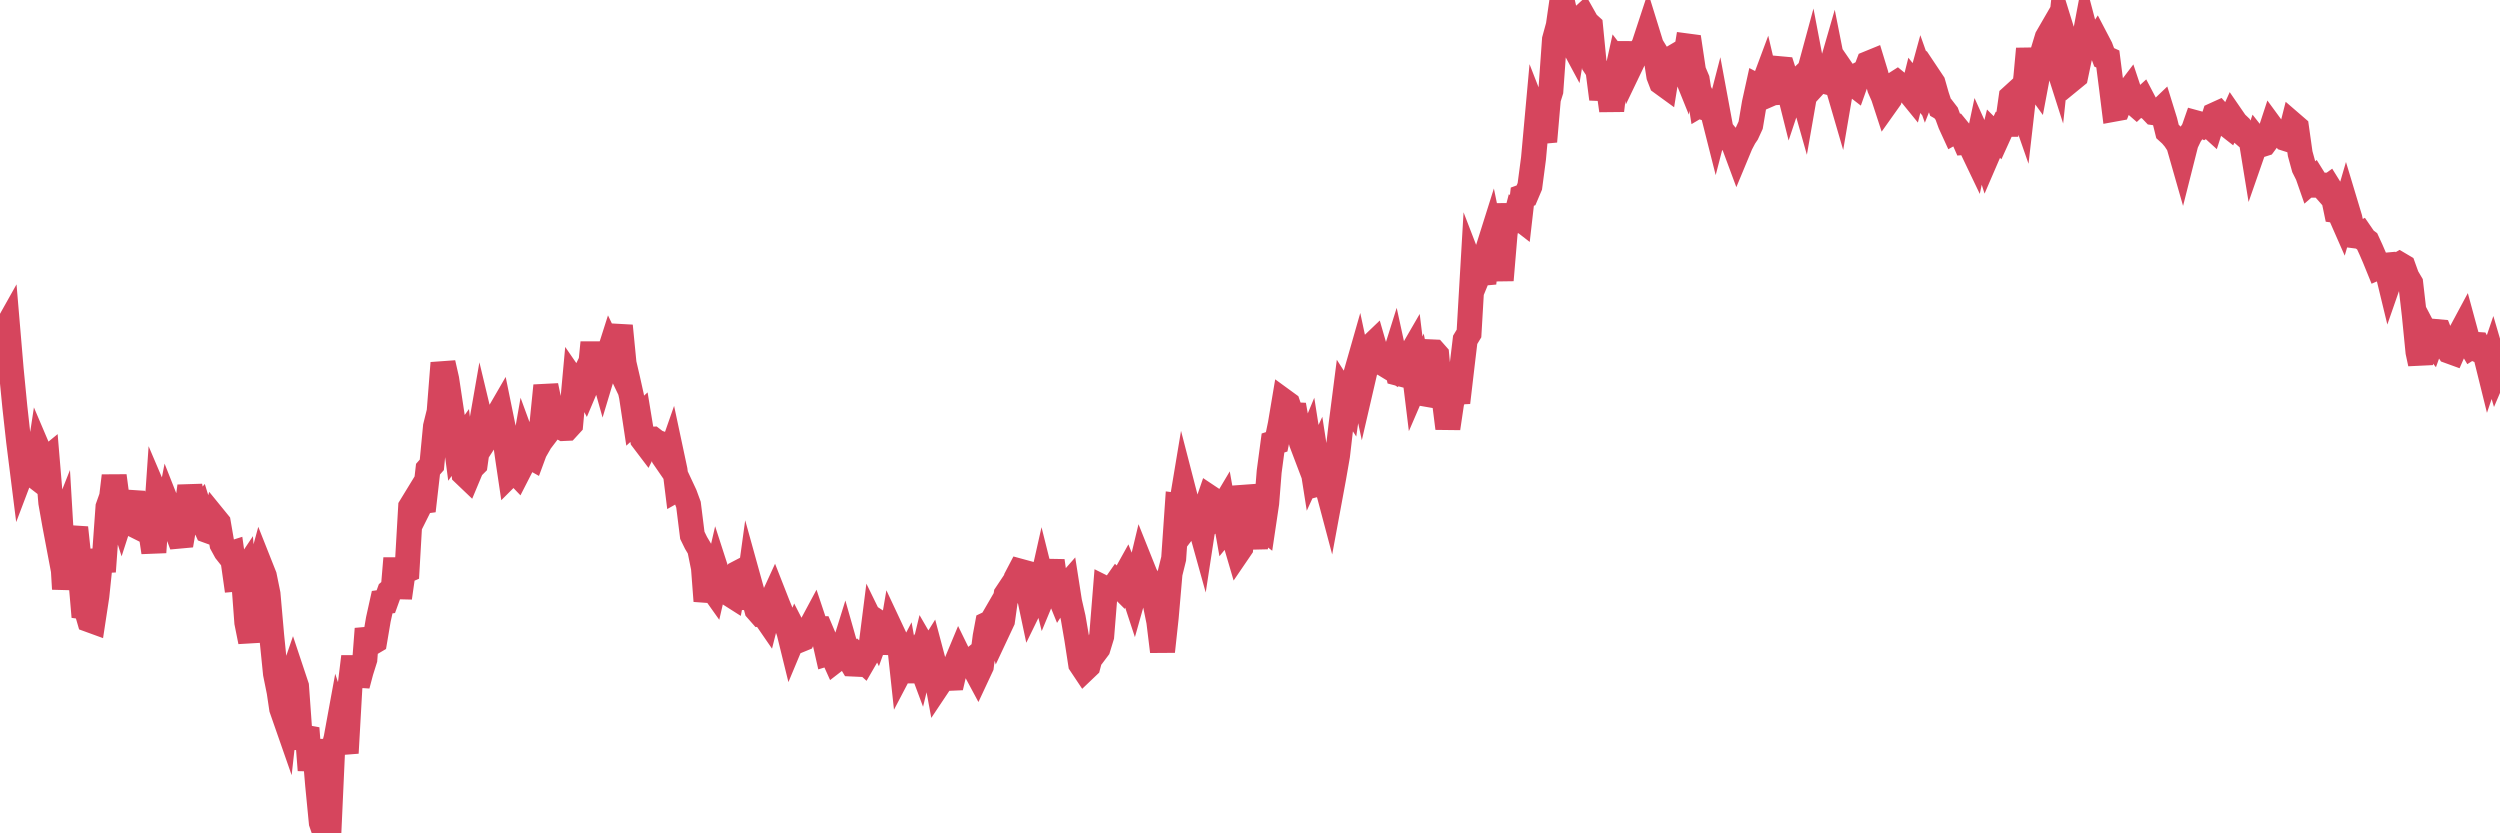 <?xml version="1.0"?><svg width="150px" height="50px" xmlns="http://www.w3.org/2000/svg" xmlns:xlink="http://www.w3.org/1999/xlink"> <polyline fill="none" stroke="#d6455d" stroke-width="1.5px" stroke-linecap="round" stroke-miterlimit="5" points="0.00,20.69 0.22,19.97 0.45,19.56 0.67,22.16 0.89,24.41 1.12,26.49 1.34,28.24 1.56,27.66 1.71,27.46 1.94,28.45 2.16,28.62 2.38,27.17 2.61,27.71 2.83,27.53 3.05,30.16 3.28,31.46 3.42,32.20 3.65,31.62 3.87,35.34 4.09,33.40 4.32,32.58 4.54,31.66 4.76,33.72 4.99,36.41 5.14,36.43 5.36,37.19 5.58,37.27 5.81,35.76 6.03,33.64 6.25,33.63 6.48,30.42 6.70,29.80 6.85,28.55 7.07,30.21 7.30,30.93 7.52,30.25 7.74,30.47 7.97,29.53 8.19,31.57 8.41,31.68 8.56,31.46 8.78,31.12 9.01,31.66 9.23,33.14 9.45,29.94 9.68,30.48 9.90,31.61 10.12,30.48 10.27,30.86 10.50,31.58 10.72,32.17 10.94,32.15 11.17,30.80 11.39,29.17 11.61,30.27 11.84,30.76 11.98,30.59 12.21,31.34 12.43,31.83 12.65,31.91 12.88,31.10 13.10,31.37 13.32,32.65 13.55,33.07 13.70,33.26 13.92,33.19 14.14,34.75 14.37,34.73 14.59,34.40 14.81,37.35 15.04,38.50 15.26,35.74 15.41,34.79 15.63,33.98 15.86,34.56 16.08,35.64 16.30,38.14 16.53,40.42 16.75,41.51 16.90,42.52 17.12,43.15 17.34,41.18 17.57,40.51 17.79,41.17 18.01,44.24 18.24,44.23 18.46,44.27 18.61,46.21 18.83,44.40 19.06,47.10 19.28,49.36 19.50,50.00 19.73,49.99 19.95,45.13 20.17,44.28 20.32,43.46 20.55,44.16 20.77,45.18 20.99,41.29 21.22,39.40 21.44,41.12 21.66,40.29 21.89,39.56 22.03,37.73 22.26,38.60 22.48,38.47 22.70,37.17 22.93,36.13 23.15,36.10 23.37,35.49 23.60,35.29 23.75,33.50 23.97,35.87 24.19,34.32 24.42,34.22 24.64,30.41 24.86,30.05 25.09,30.53 25.31,30.09 25.46,30.07 25.68,28.15 25.91,27.89 26.13,25.59 26.35,24.70 26.58,21.78 26.80,22.75 27.02,24.21 27.17,25.20 27.39,26.87 27.62,26.55 27.84,28.42 28.06,28.63 28.29,28.08 28.51,27.86 28.73,26.30 28.88,25.44 29.11,26.40 29.33,26.06 29.55,25.47 29.78,25.08 30.00,24.70 30.22,25.78 30.45,27.42 30.60,28.43 30.82,28.21 31.04,28.44 31.27,27.99 31.49,26.74 31.71,27.34 31.94,27.47 32.08,27.09 32.31,26.69 32.53,25.32 32.75,23.14 32.98,24.26 33.20,25.47 33.42,25.18 33.65,25.63 33.80,25.71 34.02,25.70 34.24,25.46 34.47,22.95 34.69,23.27 34.91,22.82 35.14,23.26 35.36,22.74 35.51,21.23 35.73,21.23 35.95,21.55 36.18,22.37 36.40,21.64 36.62,20.95 36.85,21.43 37.07,20.26 37.22,19.55 37.44,21.80 37.67,22.79 37.89,23.78 38.11,25.24 38.34,25.03 38.56,26.37 38.78,26.66 38.93,26.36 39.16,26.35 39.38,26.52 39.60,26.60 39.83,27.44 40.05,27.76 40.27,27.13 40.50,28.21 40.64,29.34 40.87,29.21 41.09,29.68 41.31,30.28 41.54,32.12 41.76,32.57 41.98,32.94 42.21,34.08 42.36,36.06 42.58,35.08 42.80,35.39 43.03,34.39 43.25,35.07 43.47,35.33 43.70,35.59 43.92,35.73 44.07,34.95 44.29,34.37 44.52,34.25 44.74,36.52 44.96,34.92 45.19,35.75 45.41,36.58 45.63,36.83 45.78,36.81 46.00,37.13 46.23,36.22 46.45,35.74 46.67,36.30 46.90,36.86 47.12,37.31 47.34,37.93 47.49,38.54 47.72,37.99 47.94,38.42 48.16,38.33 48.39,37.83 48.61,37.68 48.83,37.27 48.98,37.72 49.21,37.72 49.43,38.24 49.65,39.21 49.88,39.14 50.10,39.63 50.32,39.46 50.55,39.11 50.69,38.66 50.92,39.47 51.14,39.84 51.36,39.85 51.59,39.47 51.81,39.67 52.03,39.29 52.26,38.78 52.41,37.60 52.63,38.05 52.85,37.44 53.08,37.59 53.30,39.19 53.52,37.90 53.75,38.39 53.97,38.66 54.12,40.05 54.34,39.63 54.56,40.87 54.79,39.61 55.01,39.26 55.23,39.85 55.46,38.90 55.68,39.28 55.83,39.04 56.05,39.87 56.28,41.12 56.50,40.79 56.72,40.66 56.95,40.70 57.17,40.69 57.39,39.74 57.54,39.38 57.77,39.85 57.99,39.87 58.21,39.69 58.44,40.04 58.66,40.45 58.88,39.98 59.11,38.19 59.25,37.44 59.48,37.33 59.70,36.95 59.92,37.73 60.15,37.24 60.37,35.66 60.59,35.33 60.82,35.38 60.97,34.69 61.19,34.27 61.41,34.33 61.64,35.24 61.86,36.28 62.08,35.83 62.31,35.86 62.53,34.88 62.68,35.48 62.90,34.95 63.13,33.65 63.35,35.21 63.57,35.75 63.80,35.39 64.02,35.14 64.17,36.10 64.39,37.06 64.61,38.34 64.84,39.84 65.06,40.17 65.28,39.96 65.51,39.09 65.73,39.10 65.88,38.90 66.10,38.18 66.33,35.32 66.55,35.43 66.77,35.32 67.00,34.99 67.22,35.21 67.44,34.68 67.59,34.41 67.82,34.99 68.04,35.66 68.26,34.88 68.49,33.92 68.71,34.47 68.93,34.86 69.16,35.47 69.30,36.16 69.53,37.29 69.75,39.09 69.97,37.06 70.20,34.41 70.42,33.52 70.64,30.33 70.87,30.36 71.02,29.46 71.24,30.31 71.46,31.25 71.69,30.95 71.91,31.20 72.13,31.99 72.36,30.49 72.58,29.85 72.73,29.95 72.95,30.98 73.18,30.77 73.40,30.40 73.62,31.64 73.85,31.36 74.07,32.35 74.29,33.10 74.44,32.88 74.66,29.18 74.89,30.29 75.11,31.84 75.33,32.83 75.56,31.50 75.78,31.67 76.00,30.19 76.15,28.30 76.38,26.58 76.60,26.51 76.82,25.45 77.05,24.08 77.27,24.24 77.49,24.88 77.72,24.89 77.86,25.68 78.09,26.56 78.31,27.14 78.53,26.61 78.76,28.07 78.98,27.59 79.20,29.01 79.43,28.95 79.58,29.02 79.80,29.85 80.02,28.66 80.25,27.34 80.47,25.44 80.69,23.73 80.92,24.09 81.07,23.05 81.29,22.65 81.51,21.88 81.74,22.96 81.96,22.01 82.18,20.85 82.41,20.63 82.63,21.39 82.78,21.23 83.00,21.38 83.22,21.95 83.45,22.09 83.67,21.39 83.89,22.40 84.12,22.46 84.34,21.94 84.49,21.53 84.71,21.15 84.94,23.03 85.16,22.52 85.38,23.62 85.61,23.66 85.83,21.11 86.05,21.12 86.20,21.29 86.43,23.81 86.65,23.95 86.87,25.70 87.10,24.15 87.32,23.53 87.54,23.52 87.77,21.56 87.91,20.39 88.14,20.01 88.36,16.24 88.58,16.81 88.81,16.25 89.03,16.99 89.25,15.02 89.48,14.29 89.63,15.02 89.85,14.85 90.07,16.81 90.30,14.07 90.52,12.28 90.74,13.83 90.97,12.94 91.19,13.11 91.34,11.80 91.56,11.72 91.79,11.18 92.01,9.51 92.23,7.09 92.46,7.68 92.68,8.49 92.90,5.94 93.05,5.46 93.27,2.37 93.50,1.53 93.72,0.00 93.94,0.97 94.17,2.28 94.39,2.69 94.61,1.36 94.76,1.18 94.99,0.97 95.21,1.36 95.43,1.56 95.66,3.90 95.88,4.23 96.10,5.94 96.25,5.23 96.47,5.00 96.70,6.63 96.92,4.80 97.14,3.80 97.37,4.10 97.59,4.10 97.81,2.57 97.96,3.68 98.19,3.20 98.41,3.07 98.63,2.71 98.86,2.01 99.08,2.72 99.30,3.08 99.53,4.56 99.68,4.95 99.90,5.11 100.12,3.74 100.35,3.47 100.57,3.34 100.79,3.54 101.02,4.11 101.24,2.76 101.39,2.78 101.61,4.25 101.83,4.77 102.06,6.24 102.28,6.11 102.50,6.54 102.73,6.61 102.95,7.48 103.10,6.90 103.32,8.09 103.55,8.13 103.77,8.40 103.99,8.56 104.22,9.18 104.44,8.65 104.66,8.23 104.81,8.01 105.04,7.51 105.26,6.20 105.48,5.20 105.71,5.32 105.93,4.73 106.15,5.67 106.38,5.57 106.52,5.56 106.75,4.12 106.97,4.14 107.19,4.83 107.42,5.75 107.64,5.09 107.86,4.88 108.09,5.39 108.24,5.92 108.46,4.66 108.68,3.85 108.91,5.06 109.13,4.82 109.35,4.85 109.58,4.91 109.80,4.28 109.95,3.76 110.17,4.87 110.40,5.66 110.62,4.37 110.84,4.69 111.07,4.94 111.29,5.11 111.51,4.49 111.66,4.41 111.88,4.41 112.11,3.80 112.33,3.71 112.55,4.43 112.78,5.29 113.00,5.79 113.15,6.25 113.37,5.94 113.60,5.10 113.82,4.96 114.04,5.14 114.27,5.25 114.49,5.45 114.71,5.72 114.86,5.12 115.09,5.41 115.31,4.61 115.53,5.23 115.76,4.65 115.98,4.98 116.20,5.75 116.43,6.44 116.57,6.52 116.80,6.82 117.02,7.42 117.24,7.90 117.47,7.77 117.69,8.04 117.91,8.54 118.14,8.52 118.29,8.86 118.51,9.32 118.73,8.28 118.96,8.79 119.18,9.48 119.40,8.97 119.63,8.04 119.85,8.26 120.00,7.93 120.22,7.46 120.44,7.46 120.67,5.83 120.89,5.63 121.11,5.82 121.34,6.48 121.56,4.56 121.71,2.93 121.93,4.72 122.16,5.04 122.38,3.87 122.60,3.01 122.83,2.25 123.05,1.87 123.27,3.32 123.42,3.79 123.65,1.63 123.87,2.34 124.09,4.06 124.32,4.75 124.54,4.57 124.76,3.52 124.99,2.67 125.13,1.93 125.36,2.80 125.58,2.75 125.80,2.41 126.03,2.85 126.25,3.44 126.47,3.54 126.70,5.34 126.85,6.55 127.07,6.51 127.29,5.95 127.52,5.74 127.74,5.45 127.96,6.11 128.19,6.31 128.34,6.17 128.56,5.97 128.78,6.39 129.01,6.53 129.23,6.76 129.45,6.79 129.68,6.57 129.90,7.28 130.05,7.89 130.27,8.09 130.49,8.35 130.72,8.70 130.94,9.47 131.16,8.60 131.39,8.12 131.61,7.80 131.76,7.37 131.98,7.43 132.21,7.55 132.43,7.41 132.65,7.61 132.88,6.89 133.10,6.79 133.32,7.04 133.47,7.36 133.70,7.54 133.92,7.05 134.14,7.37 134.37,7.59 134.59,8.03 134.81,8.22 135.04,8.22 135.18,9.08 135.41,8.42 135.63,8.70 135.85,8.63 136.08,8.32 136.30,7.65 136.52,7.95 136.75,8.05 136.90,8.04 137.12,8.31 137.34,8.38 137.57,7.47 137.79,7.66 138.01,9.22 138.24,10.06 138.46,10.50 138.61,10.93 138.83,10.74 139.06,11.11 139.28,11.11 139.50,11.36 139.72,11.20 139.95,11.57 140.17,12.63 140.32,12.65 140.54,13.15 140.77,12.36 140.99,13.09 141.21,14.14 141.44,14.17 141.66,14.05 141.88,14.37 142.03,14.48 142.26,14.98 142.48,15.49 142.70,16.03 142.93,15.93 143.15,15.91 143.37,16.82 143.60,16.16 143.74,15.99 143.97,15.86 144.19,15.99 144.41,16.60 144.64,16.99 144.86,18.90 145.08,21.12 145.23,21.82 145.46,19.84 145.68,20.26 145.90,20.53 146.13,19.89 146.35,19.91 146.57,20.47 146.80,20.84 146.95,21.07 147.17,21.15 147.39,20.65 147.62,20.01 147.84,19.60 148.06,20.41 148.29,20.80 148.51,20.66 148.66,20.67 148.88,21.08 149.10,21.17 149.33,22.10 149.55,21.45 149.77,22.20 150.00,21.66 "/></svg>